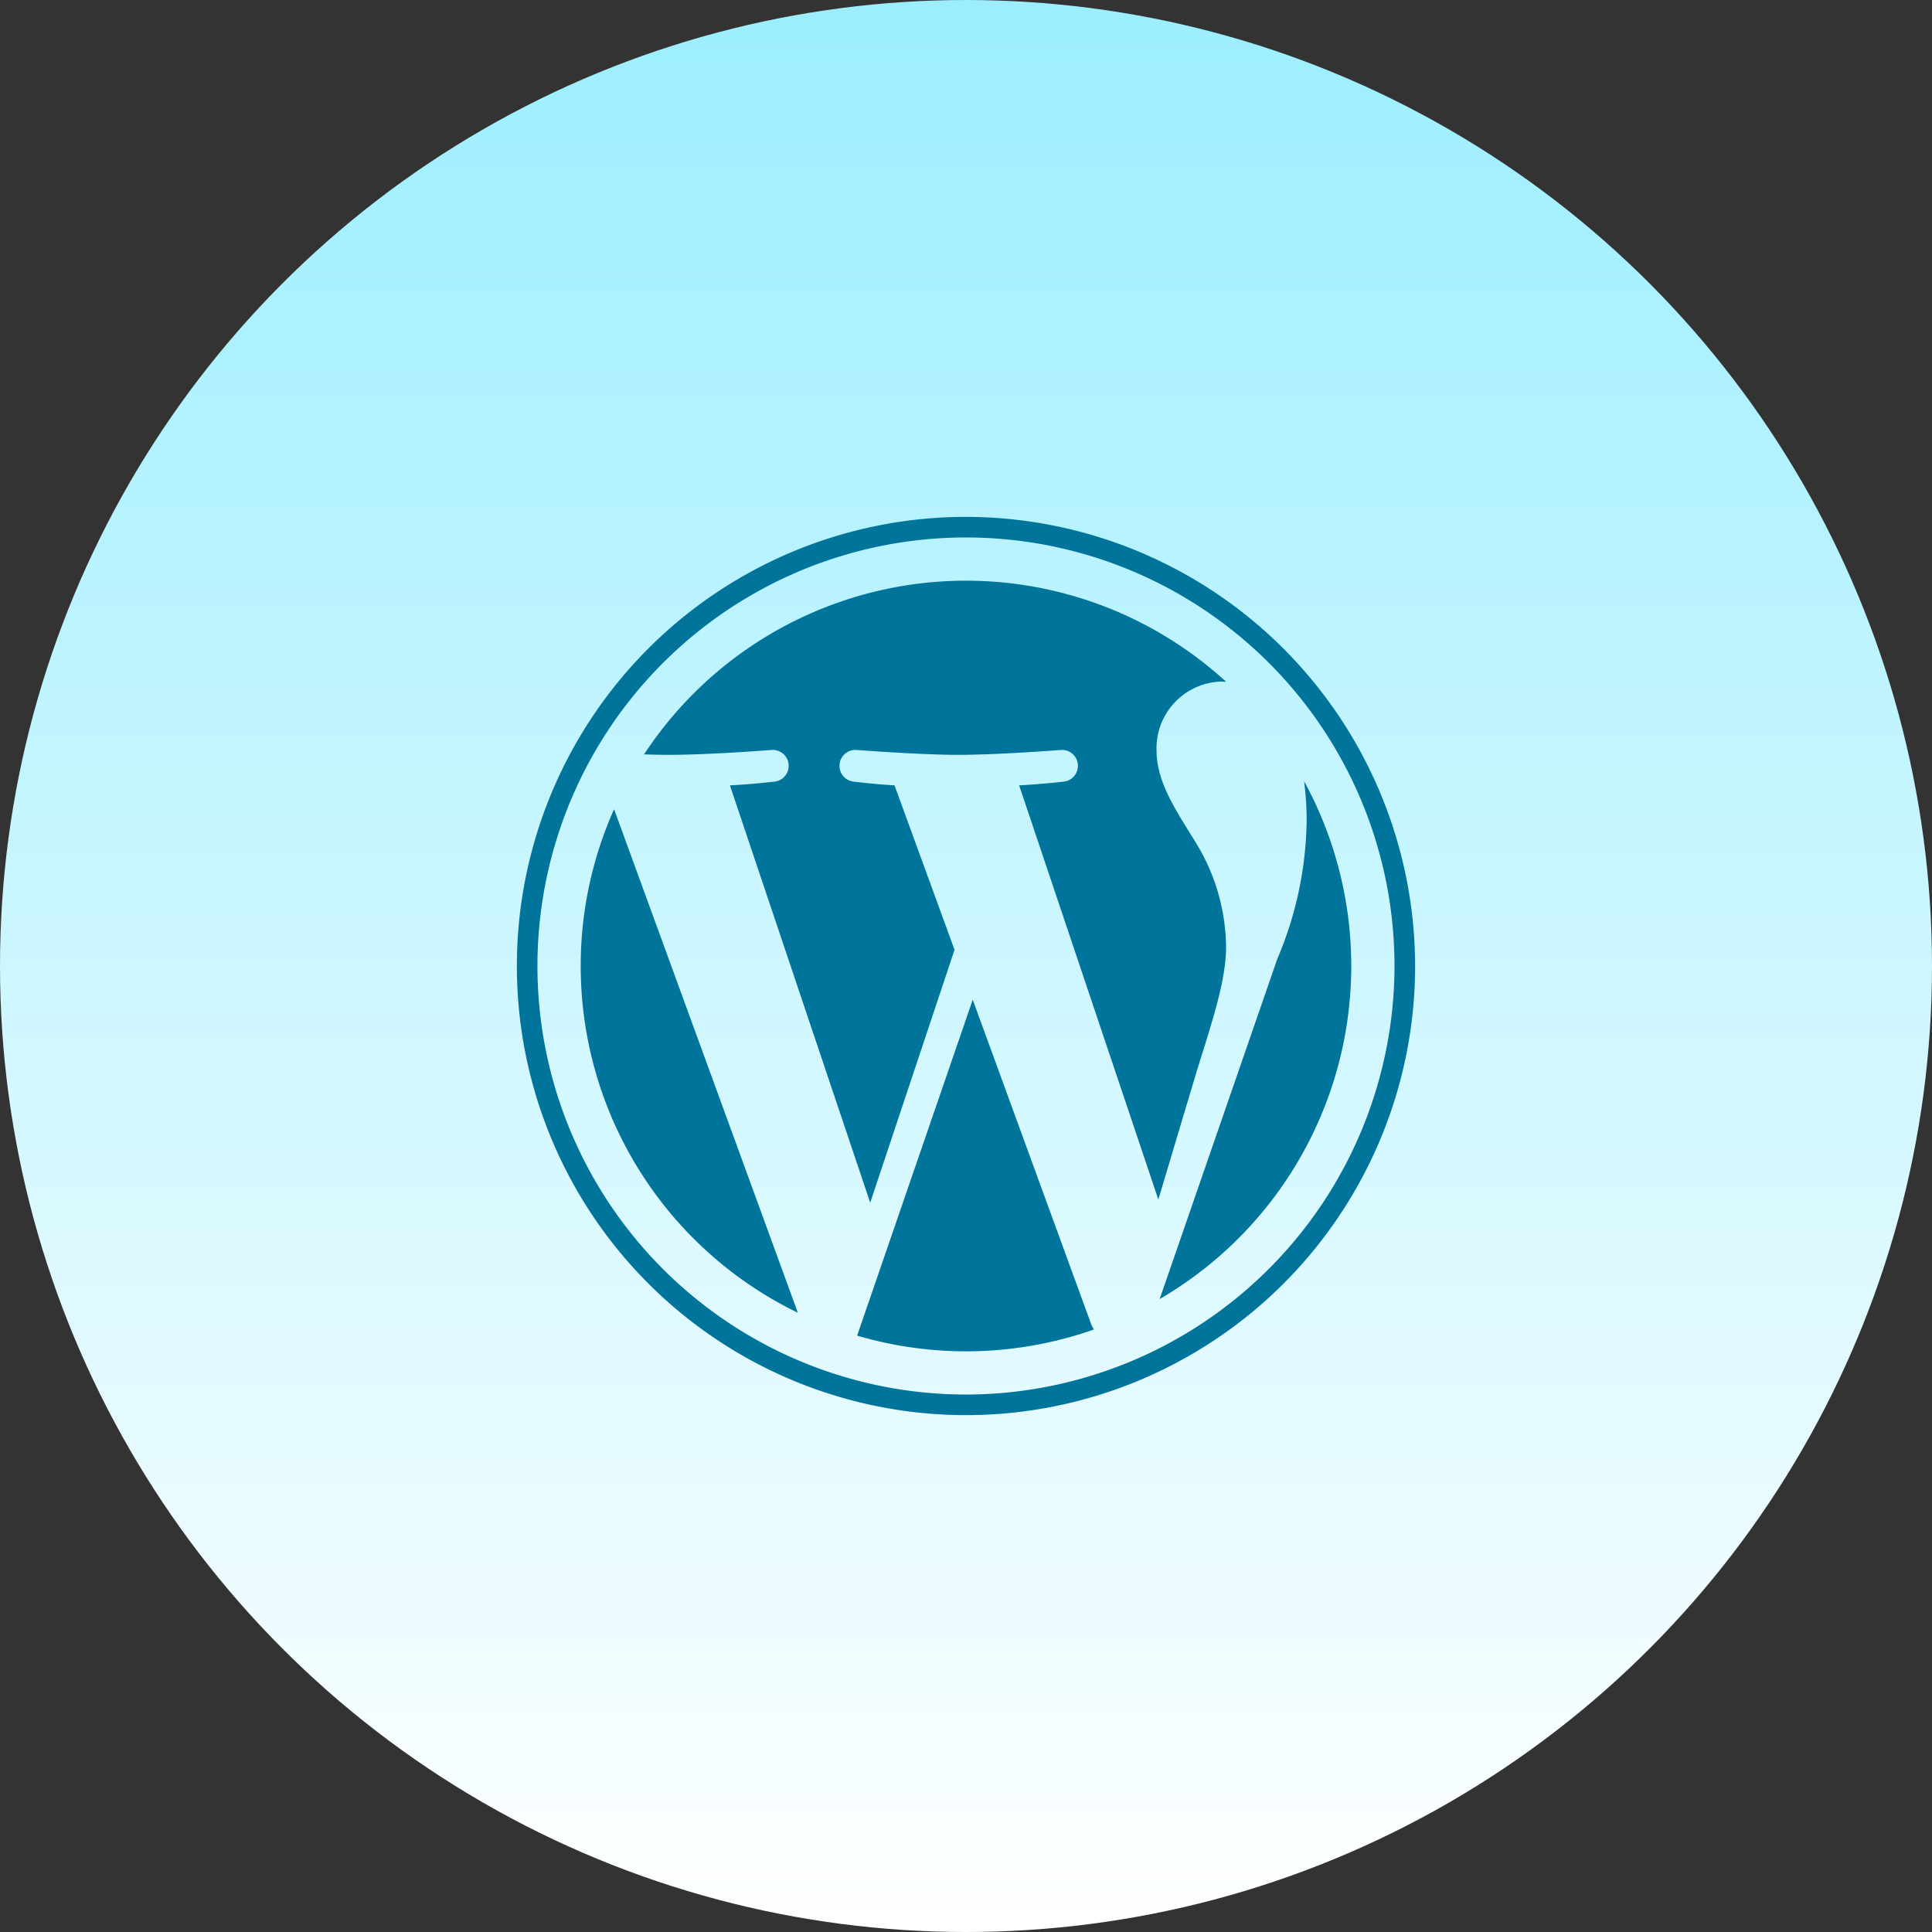 <svg xmlns="http://www.w3.org/2000/svg" xmlns:xlink="http://www.w3.org/1999/xlink" width="100" height="100" viewBox="0 0 134 134">
  <rect x="0" y="0" width="134" height="134" fill="#333333" stroke="none"/>
  <defs>
    <linearGradient id="linear-gradient" x1="0.5" x2="0.5" y2="1" gradientUnits="objectBoundingBox">
      <stop offset="0" stop-color="#9beeff"/>
      <stop offset="1" stop-color="#fff"/>
    </linearGradient>
  </defs>
  <g id="Group_7876" data-name="Group 7876" transform="translate(-584 -4225)">
    <circle id="Ellipse_65" data-name="Ellipse 65" cx="67" cy="67" r="67" transform="translate(584 4225)" fill="url(#linear-gradient)"/>
    <g id="Group_7894" data-name="Group 7894" transform="translate(619.849 4260.85)">
      <path id="Path_49680" data-name="Path 49680" d="M7.107,33.829A26.728,26.728,0,0,0,22.168,57.88L9.421,22.954A26.621,26.621,0,0,0,7.107,33.829Zm44.762-1.348a14.07,14.07,0,0,0-2.2-7.37c-1.355-2.2-2.624-4.065-2.624-6.266A4.627,4.627,0,0,1,51.529,14.1c.118,0,.231.015.347.021A26.717,26.717,0,0,0,11.5,19.152c.627.019,1.218.032,1.72.032,2.8,0,7.122-.339,7.122-.339a1.1,1.1,0,0,1,.172,2.2s-1.448.17-3.059.255l9.731,28.945,5.848-17.539L28.873,21.3c-1.439-.084-2.8-.255-2.8-.255a1.1,1.1,0,0,1,.169-2.2s4.413.339,7.039.339c2.795,0,7.122-.339,7.122-.339a1.1,1.1,0,0,1,.171,2.2s-1.451.17-3.058.255L47.17,50.026l2.665-8.907C50.99,37.423,51.869,34.768,51.869,32.481Z" transform="translate(-2.679 -2.679)" fill="#00749a"/>
      <path id="Path_49681" data-name="Path 49681" d="M45.9,44.578l-8.018,23.3a26.73,26.73,0,0,0,16.423-.426,2.269,2.269,0,0,1-.19-.368ZM68.88,29.42a20.5,20.5,0,0,1,.18,2.748,25.208,25.208,0,0,1-2.032,9.572l-8.163,23.6A26.727,26.727,0,0,0,68.88,29.42Z" transform="translate(-14.282 -11.091)" fill="#00749a"/>
      <path id="Path_49682" data-name="Path 49682" d="M31.15,0A31.15,31.15,0,1,0,62.3,31.15,31.185,31.185,0,0,0,31.15,0Zm0,60.872A29.722,29.722,0,1,1,60.871,31.15,29.757,29.757,0,0,1,31.15,60.873Z" transform="translate(0 0)" fill="#00749a"/>
    </g>
  </g>
</svg>
